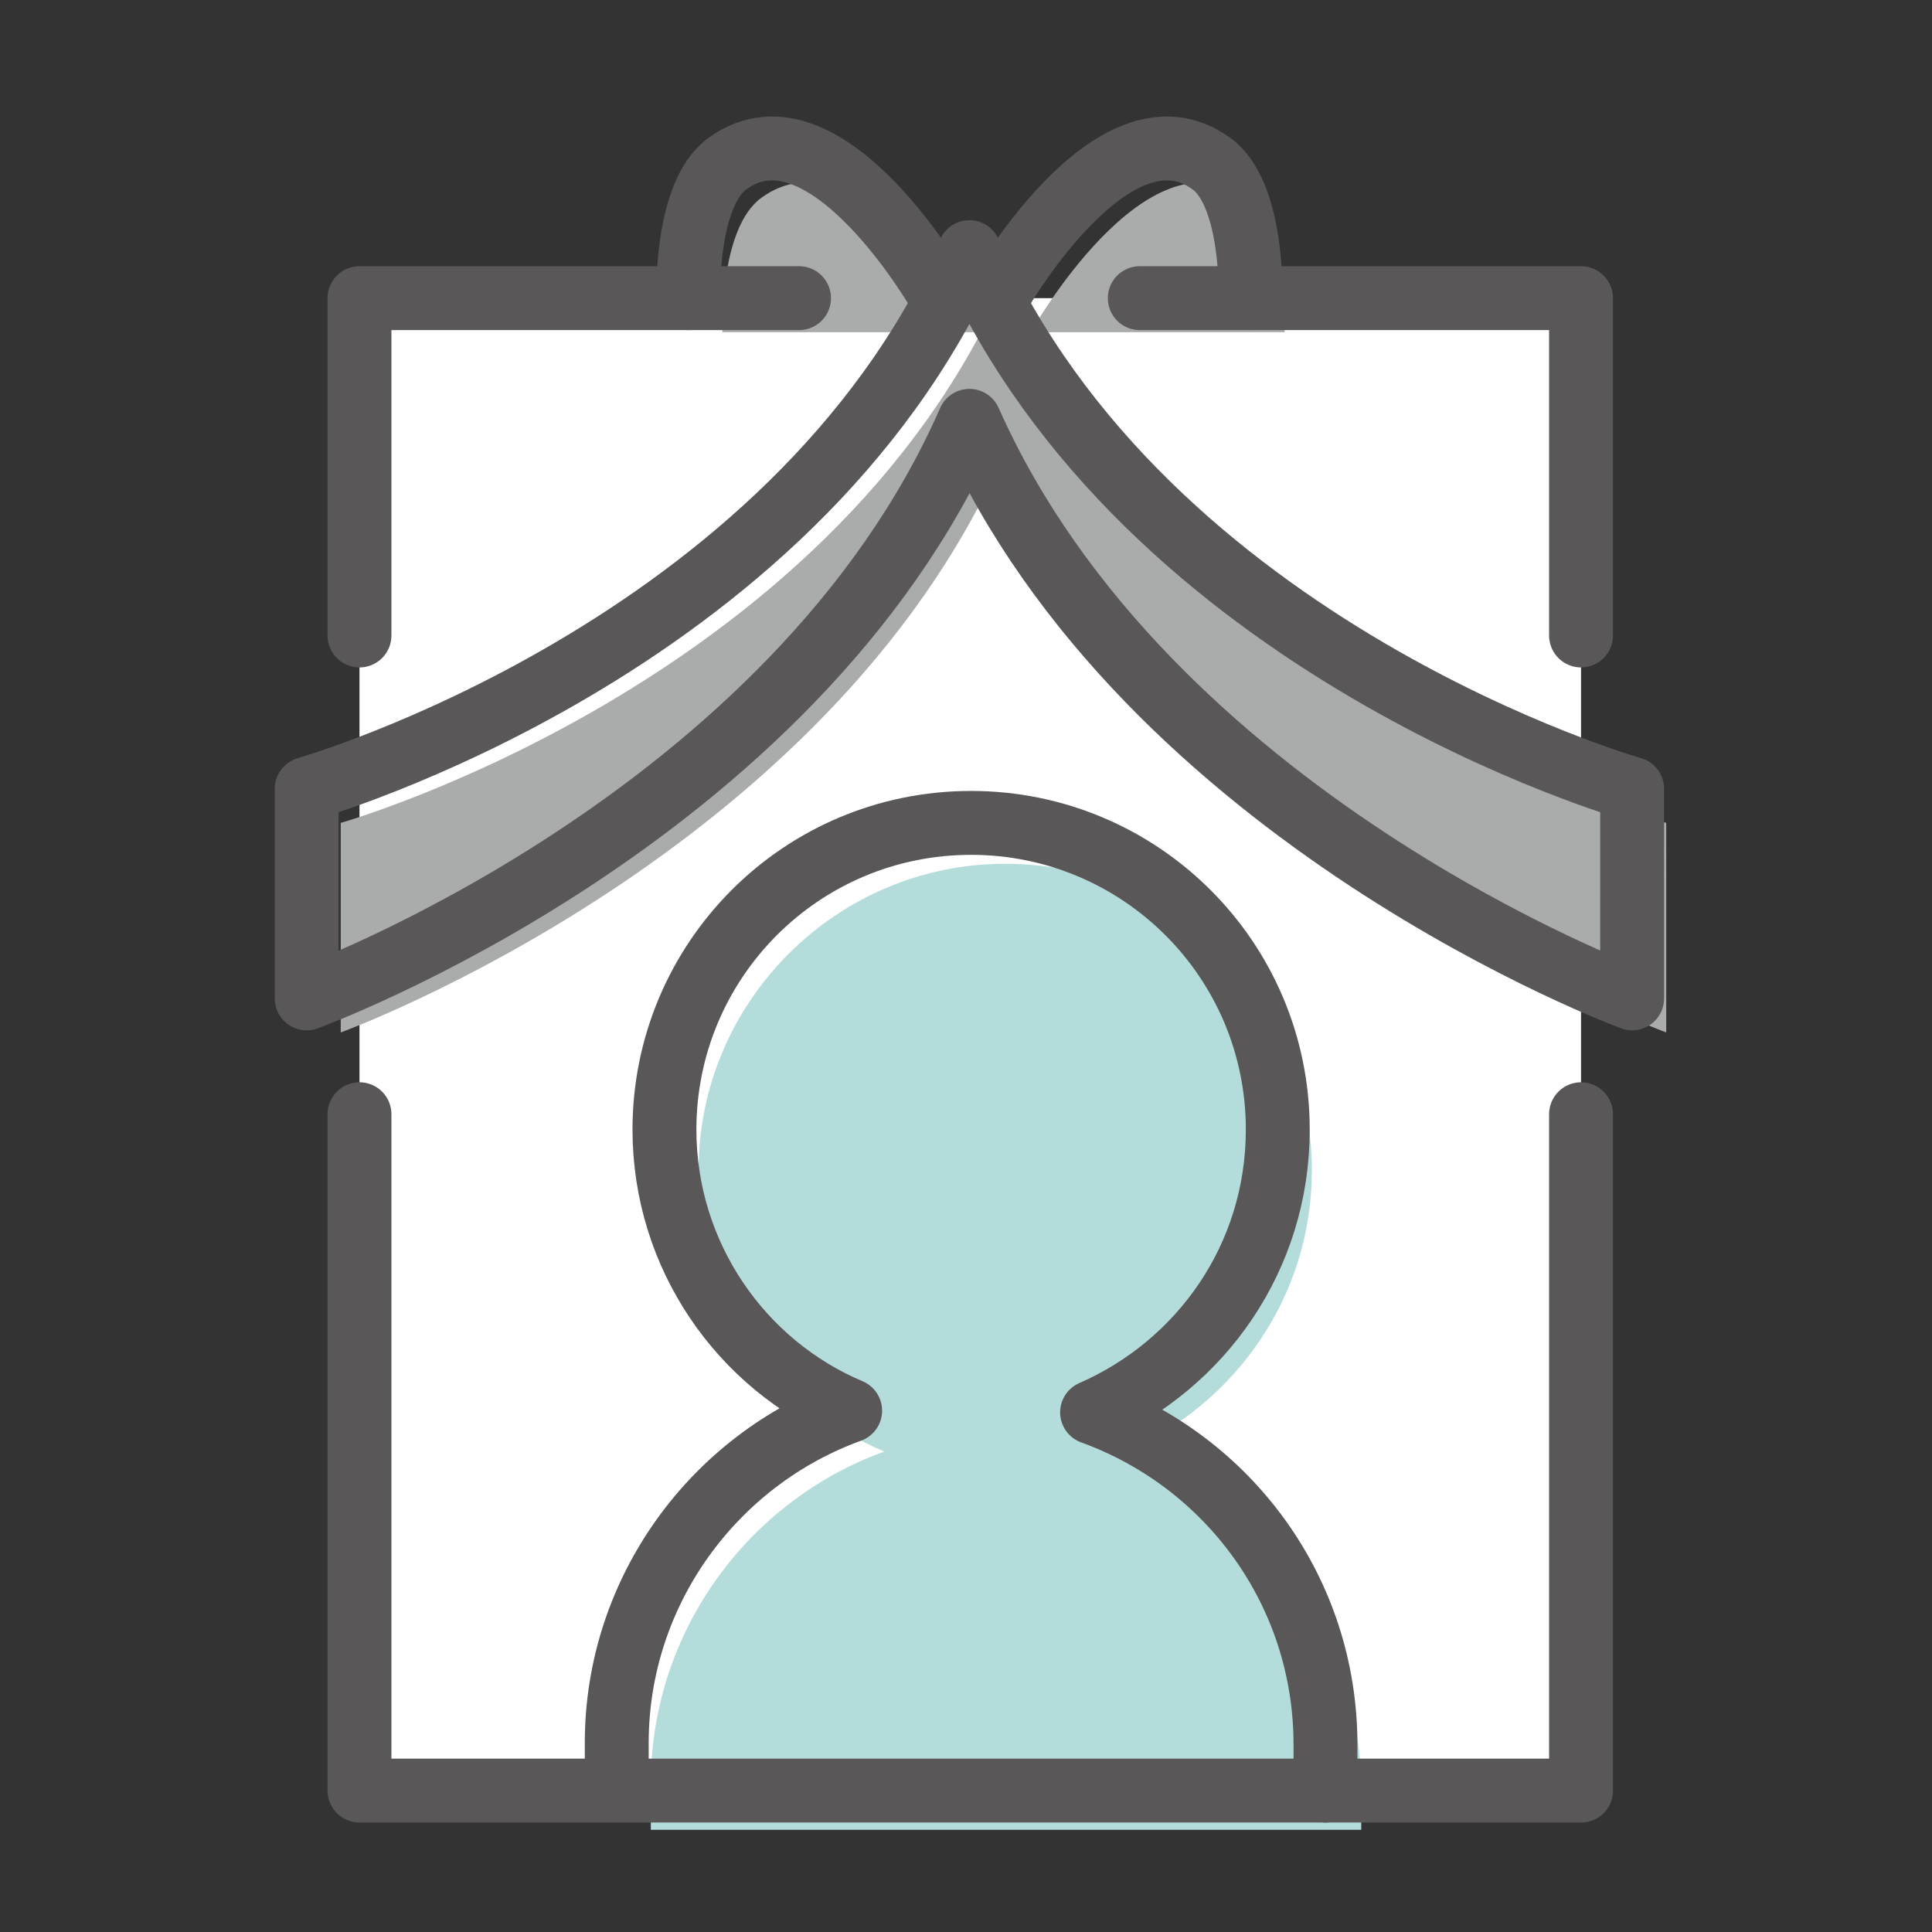 <?xml version="1.0" encoding="utf-8"?>
<!-- Generator: Adobe Illustrator 28.1.0, SVG Export Plug-In . SVG Version: 6.00 Build 0)  -->
<svg version="1.1" id="レイヤー_1" xmlns="http://www.w3.org/2000/svg" xmlns:xlink="http://www.w3.org/1999/xlink" x="0px"
	 y="0px" viewBox="0 0 113.4 113.4" style="enable-background:new 0 0 113.4 113.4;" xml:space="preserve">
<rect x="0" y="0" width="113.4" height="113.4" fill="#333333" stroke="none"/>
<style type="text/css">
	.st0{fill:#FFFFFF;}
	.st1{fill:#B4DCDB;}
	.st2{fill:#AAABAB;}
	.st3{fill:none;stroke:#595757;stroke-width:3.75;stroke-linecap:round;stroke-linejoin:round;stroke-miterlimit:10;}
</style>
<rect x="21.1" y="17.5" class="st0" width="71.7" height="87.7"/>
<path class="st1" d="M66.1,85.2c6.4-2.8,10.9-9.1,10.9-16.5c0-10-8.1-18-18-18s-18,8.1-18,18c0,7.4,4.5,13.8,10.9,16.5
	c-8,2.9-13.7,10.6-13.7,19.5v1.5v1.2h41.7v-1.2v-1.5C79.7,95.7,74,88.1,66.1,85.2z"/>
<path class="st2" d="M44.7,11.6c-2.5,1.8-2.3,7.9-2.3,7.9h14.9C57.3,19.4,50.5,7.4,44.7,11.6z"/>
<path class="st2" d="M73.1,11.6c-5.8-4.2-12.6,7.9-12.6,7.9h14.9C75.4,19.4,75.5,13.4,73.1,11.6z"/>
<path class="st2" d="M58.9,16.8C48.5,40.2,20,48.3,20,48.3v12.3c0,0,28.6-10.4,38.9-33.9c10.4,23.4,38.9,33.9,38.9,33.9V48.3
	C97.8,48.3,69.3,40.2,58.9,16.8z"/>
<path class="st3" d="M77.8,105.1v-1.2v-1.5c0-9-5.7-16.6-13.7-19.5C70.5,80.1,75,73.8,75,66.3c0-10-8.1-18-18-18c-10,0-18,8.1-18,18
	c0,7.4,4.5,13.8,10.9,16.5c-8,2.9-13.7,10.6-13.7,19.5v1.5v1.2"/>
<path class="st3" d="M55.3,17.5c0,0-6.8-12.1-12.6-7.9c-2.5,1.8-2.3,7.9-2.3,7.9"/>
<path class="st3" d="M58.5,17.5c0,0,6.8-12.1,12.6-7.9c2.5,1.8,2.3,7.9,2.3,7.9"/>
<path class="st3" d="M56.9,14.8C46.5,38.2,18,46.3,18,46.3v12.3c0,0,28.6-10.4,38.9-33.9c10.4,23.4,38.9,33.9,38.9,33.9V46.3
	C95.8,46.3,67.3,38.2,56.9,14.8z"/>
<polyline class="st3" points="46.9,17.5 21.1,17.5 21.1,37.3 "/>
<polyline class="st3" points="92.8,37.3 92.8,17.5 66.9,17.5 "/>
<polyline class="st3" points="21.1,65.4 21.1,105.1 92.8,105.1 92.8,65.4 "/>
</svg>
